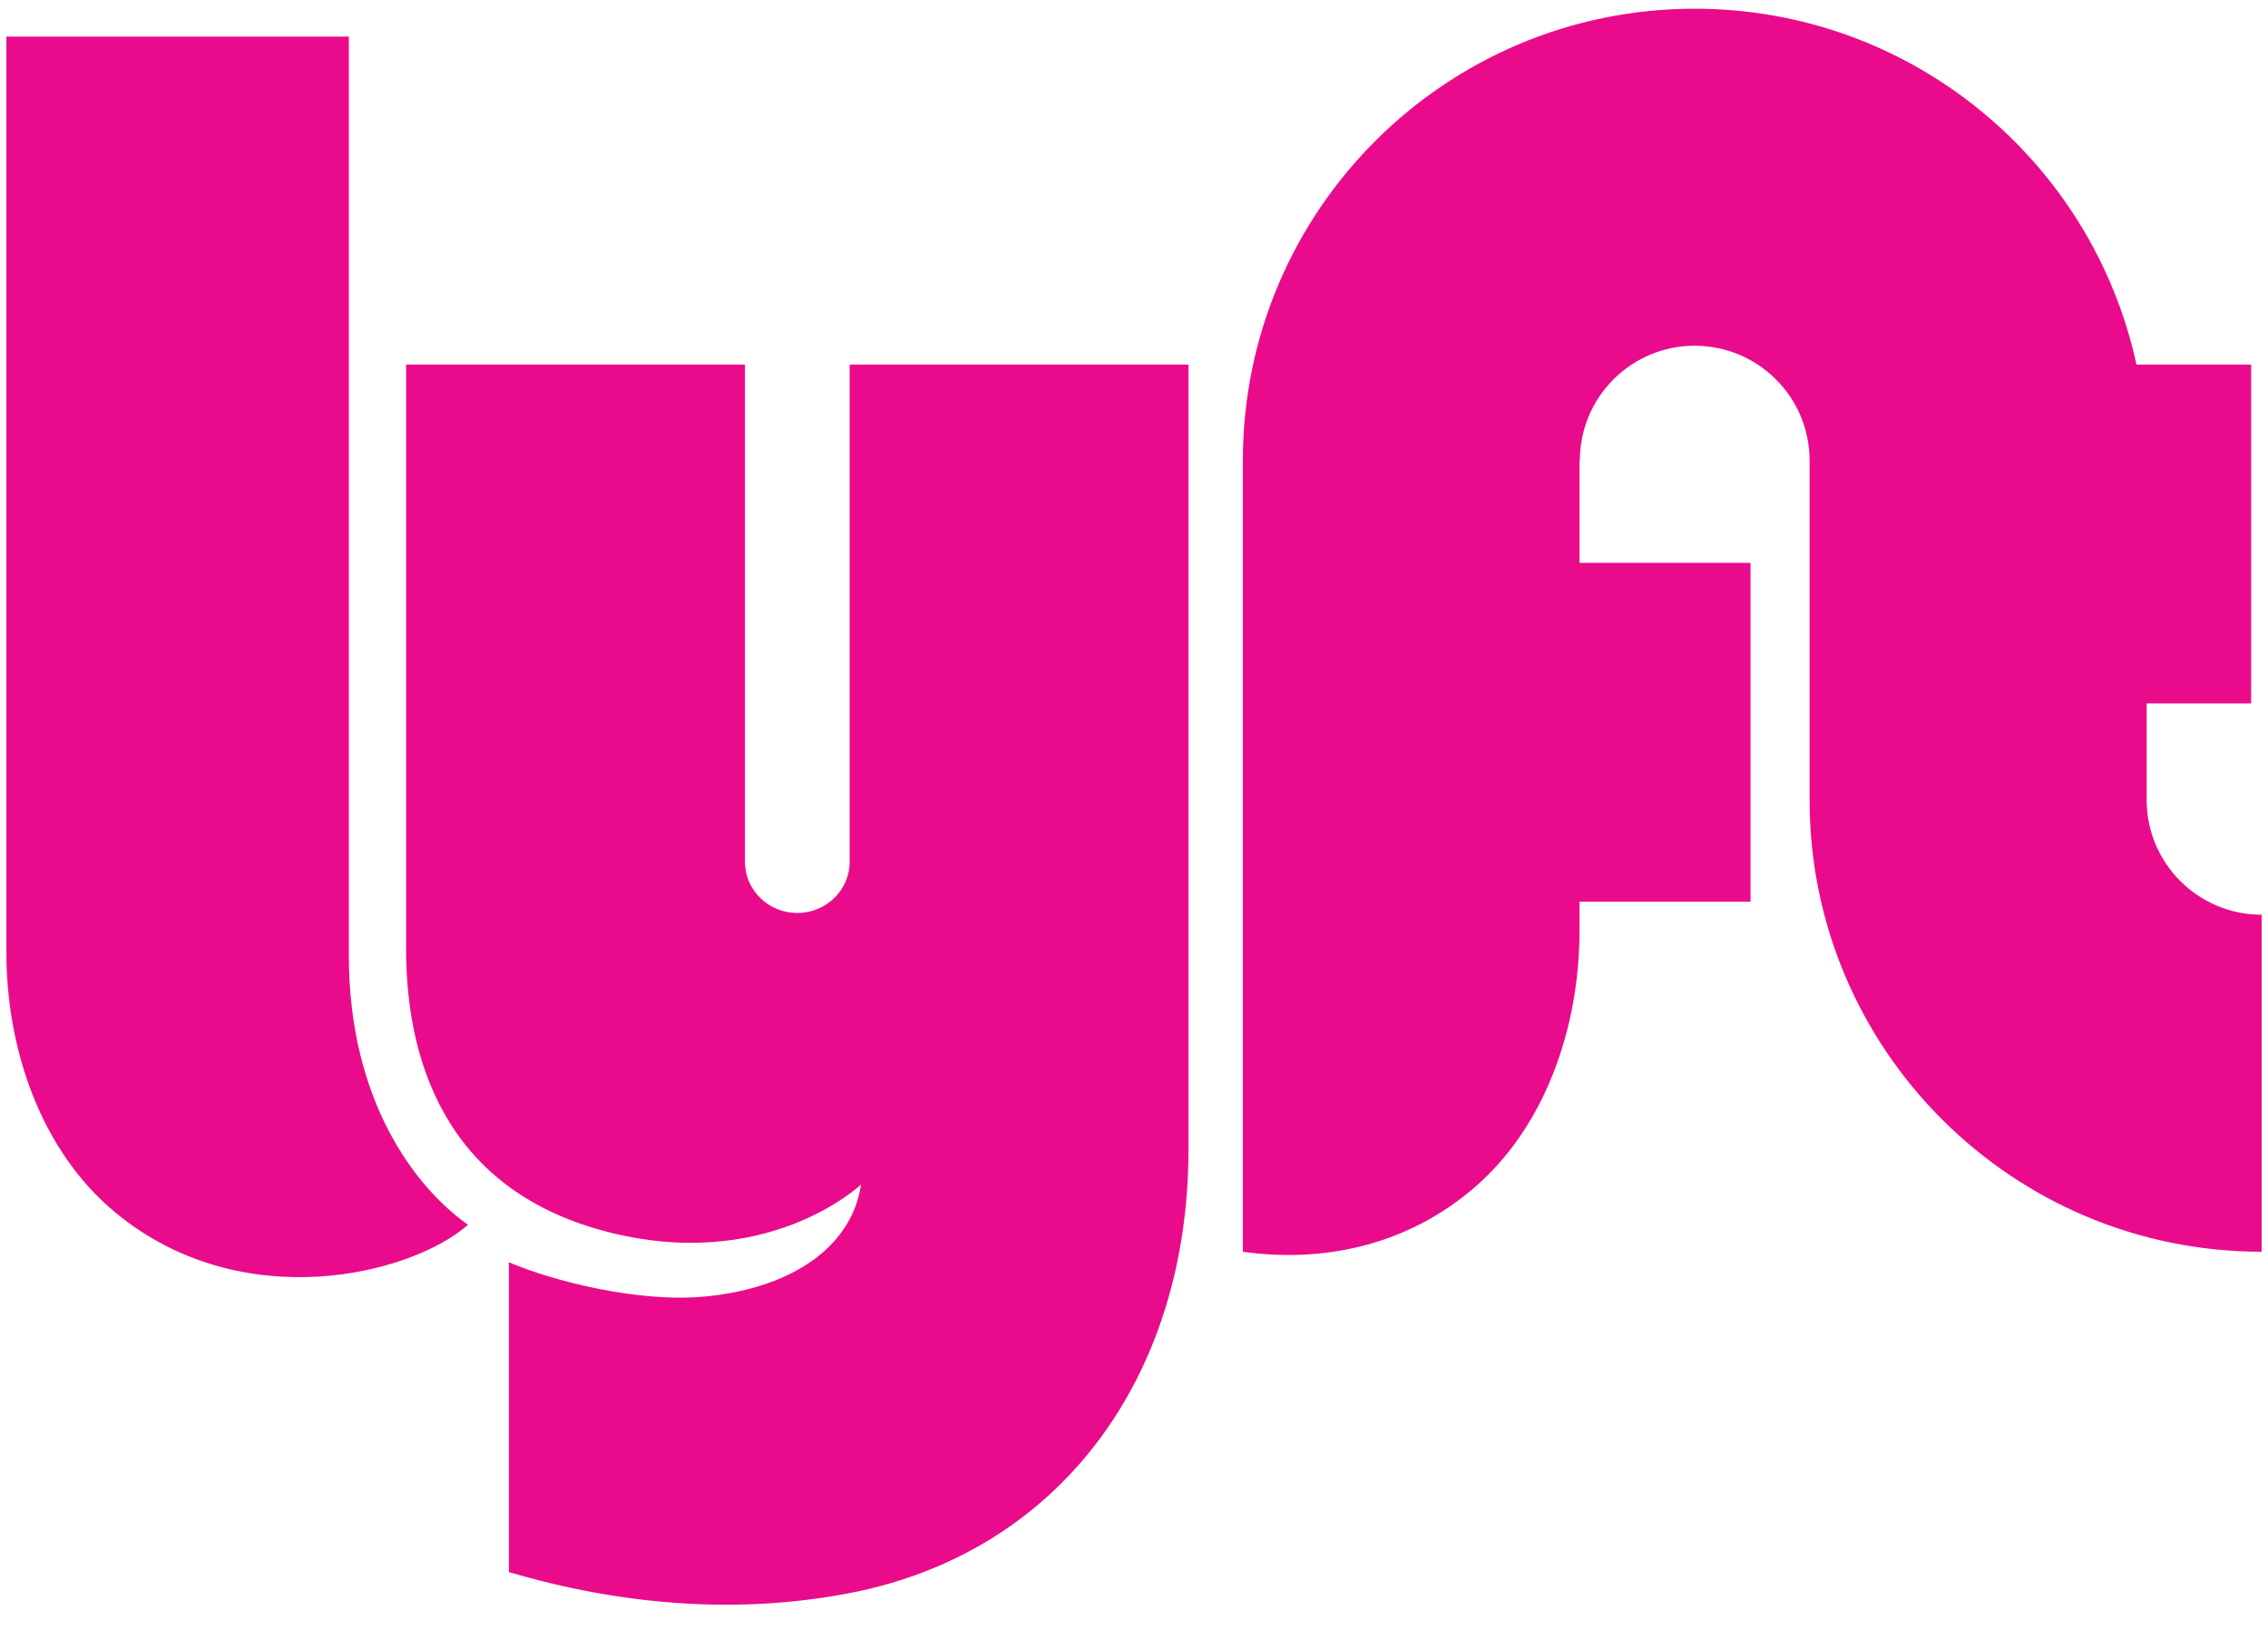 <svg width="32" height="23" viewBox="0 0 32 23" fill="none" xmlns="http://www.w3.org/2000/svg">
<path fill-rule="evenodd" clip-rule="evenodd" d="M0.09 0.516H4.922V13.485C4.922 15.537 5.861 16.759 6.603 17.283C5.817 17.982 3.416 18.593 1.625 17.108C0.57 16.233 0.09 14.794 0.09 13.441V0.516ZM30.288 11.289V9.926H31.762V5.145H30.144C29.522 2.274 26.967 0.123 23.911 0.123C20.39 0.123 17.536 2.978 17.536 6.498V17.664C18.539 17.805 19.734 17.646 20.75 16.803C21.806 15.928 22.286 14.489 22.286 13.135V12.724H24.699V7.943H22.286V6.498H22.291C22.291 5.604 23.016 4.879 23.911 4.879C24.805 4.879 25.532 5.604 25.532 6.498V11.289C25.532 14.809 28.39 17.664 31.91 17.664V12.908C31.016 12.908 30.288 12.183 30.288 11.289ZM11.988 5.145V12.162C11.988 12.56 11.657 12.883 11.249 12.883C10.841 12.883 10.511 12.56 10.511 12.162V5.145H5.73V13.397C5.73 14.882 6.233 16.759 8.524 17.371C10.818 17.983 12.148 16.716 12.148 16.716C12.027 17.55 11.241 18.162 9.975 18.293C9.017 18.392 7.792 18.074 7.18 17.812V22.184C8.738 22.644 10.385 22.792 11.997 22.479C14.922 21.912 16.769 19.466 16.769 16.213V5.145H11.988Z" fill="#EA0B8C"/>
</svg>
